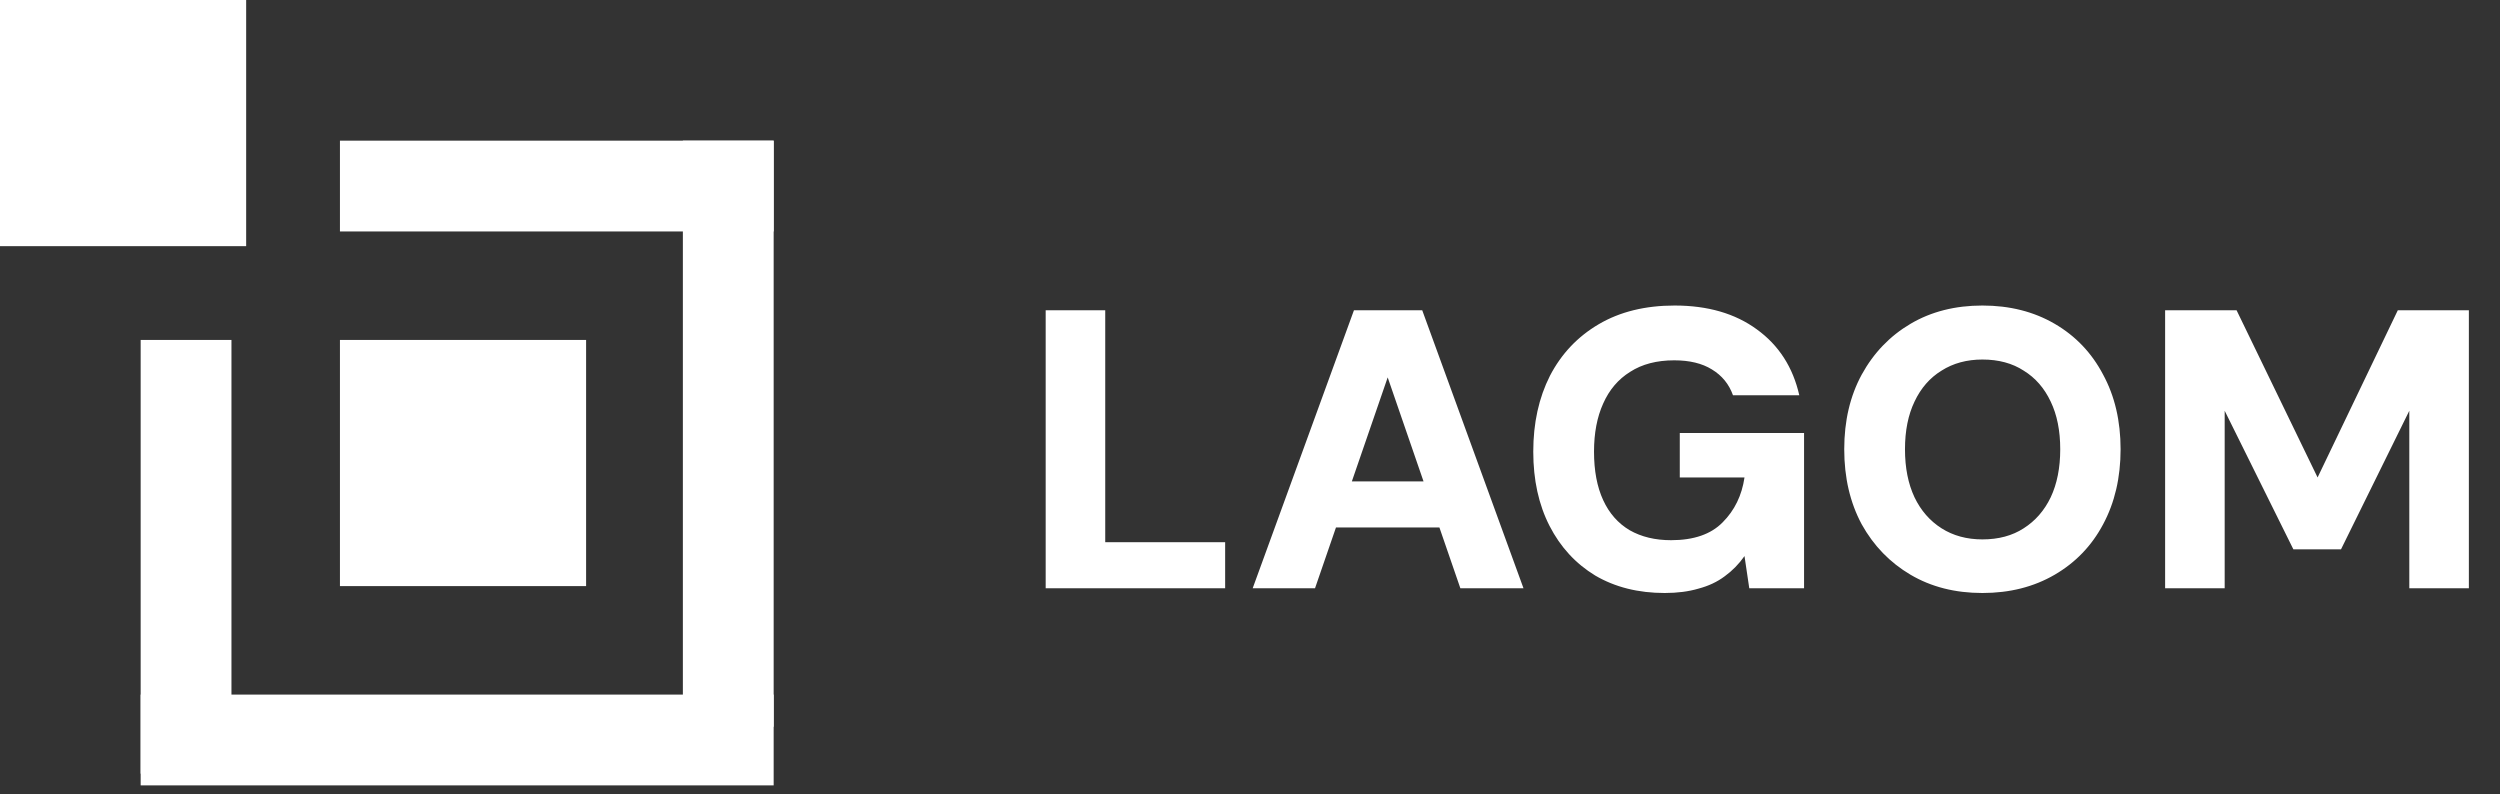 <svg xmlns="http://www.w3.org/2000/svg" width="170" height="54" viewBox="0 0 170 54" fill="none"><rect x="0" y="0" width="170" height="54" fill="#333333" stroke="none"/><rect width="16.739" height="16.739" fill="#fff" style="&#10;    fill: #fff;&#10;"></rect><rect x="23.116" y="23.116" width="16.739" height="16.739" fill="#fff" style="&#10;    fill: #fff;&#10;"></rect><path d="M9.565 23.116H15.739V52.609H9.565V23.116Z" fill="#fff"></path><path d="M52.609 47.232V53.406L9.565 53.406L9.565 47.232H52.609Z" fill="#fff"></path><path d="M52.609 49.42H46.435V9.565L52.609 9.565V49.42Z" fill="#fff"></path><path d="M23.116 15.739L23.116 9.565L52.609 9.565V15.739L23.116 15.739Z" fill="#fff"></path><path d="M71.106 40V21.1H75.156V36.868H83.31V40H71.106ZM85.183 40L92.068 21.1H96.712L103.597 40H99.304L94.363 25.663L89.422 40H85.183ZM88.18 35.869L89.26 32.737H99.169L100.222 35.869H88.18ZM113.199 40.324C111.399 40.324 109.824 39.928 108.474 39.136C107.142 38.326 106.107 37.201 105.369 35.761C104.631 34.321 104.262 32.638 104.262 30.712C104.262 28.768 104.64 27.049 105.396 25.555C106.17 24.061 107.277 22.891 108.717 22.045C110.157 21.199 111.876 20.776 113.874 20.776C116.124 20.776 117.987 21.316 119.463 22.396C120.957 23.476 121.92 24.97 122.352 26.878H117.843C117.573 26.122 117.096 25.537 116.412 25.123C115.746 24.709 114.891 24.502 113.847 24.502C112.659 24.502 111.66 24.763 110.85 25.285C110.04 25.789 109.428 26.509 109.014 27.445C108.6 28.363 108.393 29.452 108.393 30.712C108.393 32.008 108.6 33.106 109.014 34.006C109.428 34.906 110.031 35.59 110.823 36.058C111.615 36.508 112.551 36.733 113.631 36.733C115.179 36.733 116.349 36.328 117.141 35.518C117.951 34.708 118.446 33.691 118.626 32.467H114.225V29.443H122.676V40H118.95L118.626 37.813C118.248 38.353 117.798 38.812 117.276 39.19C116.772 39.568 116.178 39.847 115.494 40.027C114.828 40.225 114.063 40.324 113.199 40.324ZM134.804 40.324C132.95 40.324 131.321 39.91 129.917 39.082C128.513 38.254 127.406 37.111 126.596 35.653C125.804 34.177 125.408 32.476 125.408 30.55C125.408 28.624 125.804 26.932 126.596 25.474C127.406 23.998 128.513 22.846 129.917 22.018C131.321 21.19 132.95 20.776 134.804 20.776C136.658 20.776 138.296 21.19 139.718 22.018C141.14 22.846 142.238 23.998 143.012 25.474C143.804 26.932 144.2 28.624 144.2 30.55C144.2 32.476 143.804 34.177 143.012 35.653C142.238 37.111 141.14 38.254 139.718 39.082C138.296 39.91 136.658 40.324 134.804 40.324ZM134.804 36.679C135.902 36.679 136.838 36.427 137.612 35.923C138.404 35.419 139.016 34.717 139.448 33.817C139.88 32.899 140.096 31.81 140.096 30.55C140.096 29.29 139.88 28.21 139.448 27.31C139.016 26.392 138.404 25.69 137.612 25.204C136.838 24.7 135.902 24.448 134.804 24.448C133.742 24.448 132.815 24.7 132.023 25.204C131.231 25.69 130.619 26.392 130.187 27.31C129.755 28.21 129.539 29.29 129.539 30.55C129.539 31.81 129.755 32.899 130.187 33.817C130.619 34.717 131.231 35.419 132.023 35.923C132.815 36.427 133.742 36.679 134.804 36.679ZM147.228 40V21.1H152.088L157.596 32.467L163.05 21.1H167.883V40H163.833V27.931L159.189 37.354H155.949L151.278 27.931V40H147.228Z" fill="#fff"></path></svg>